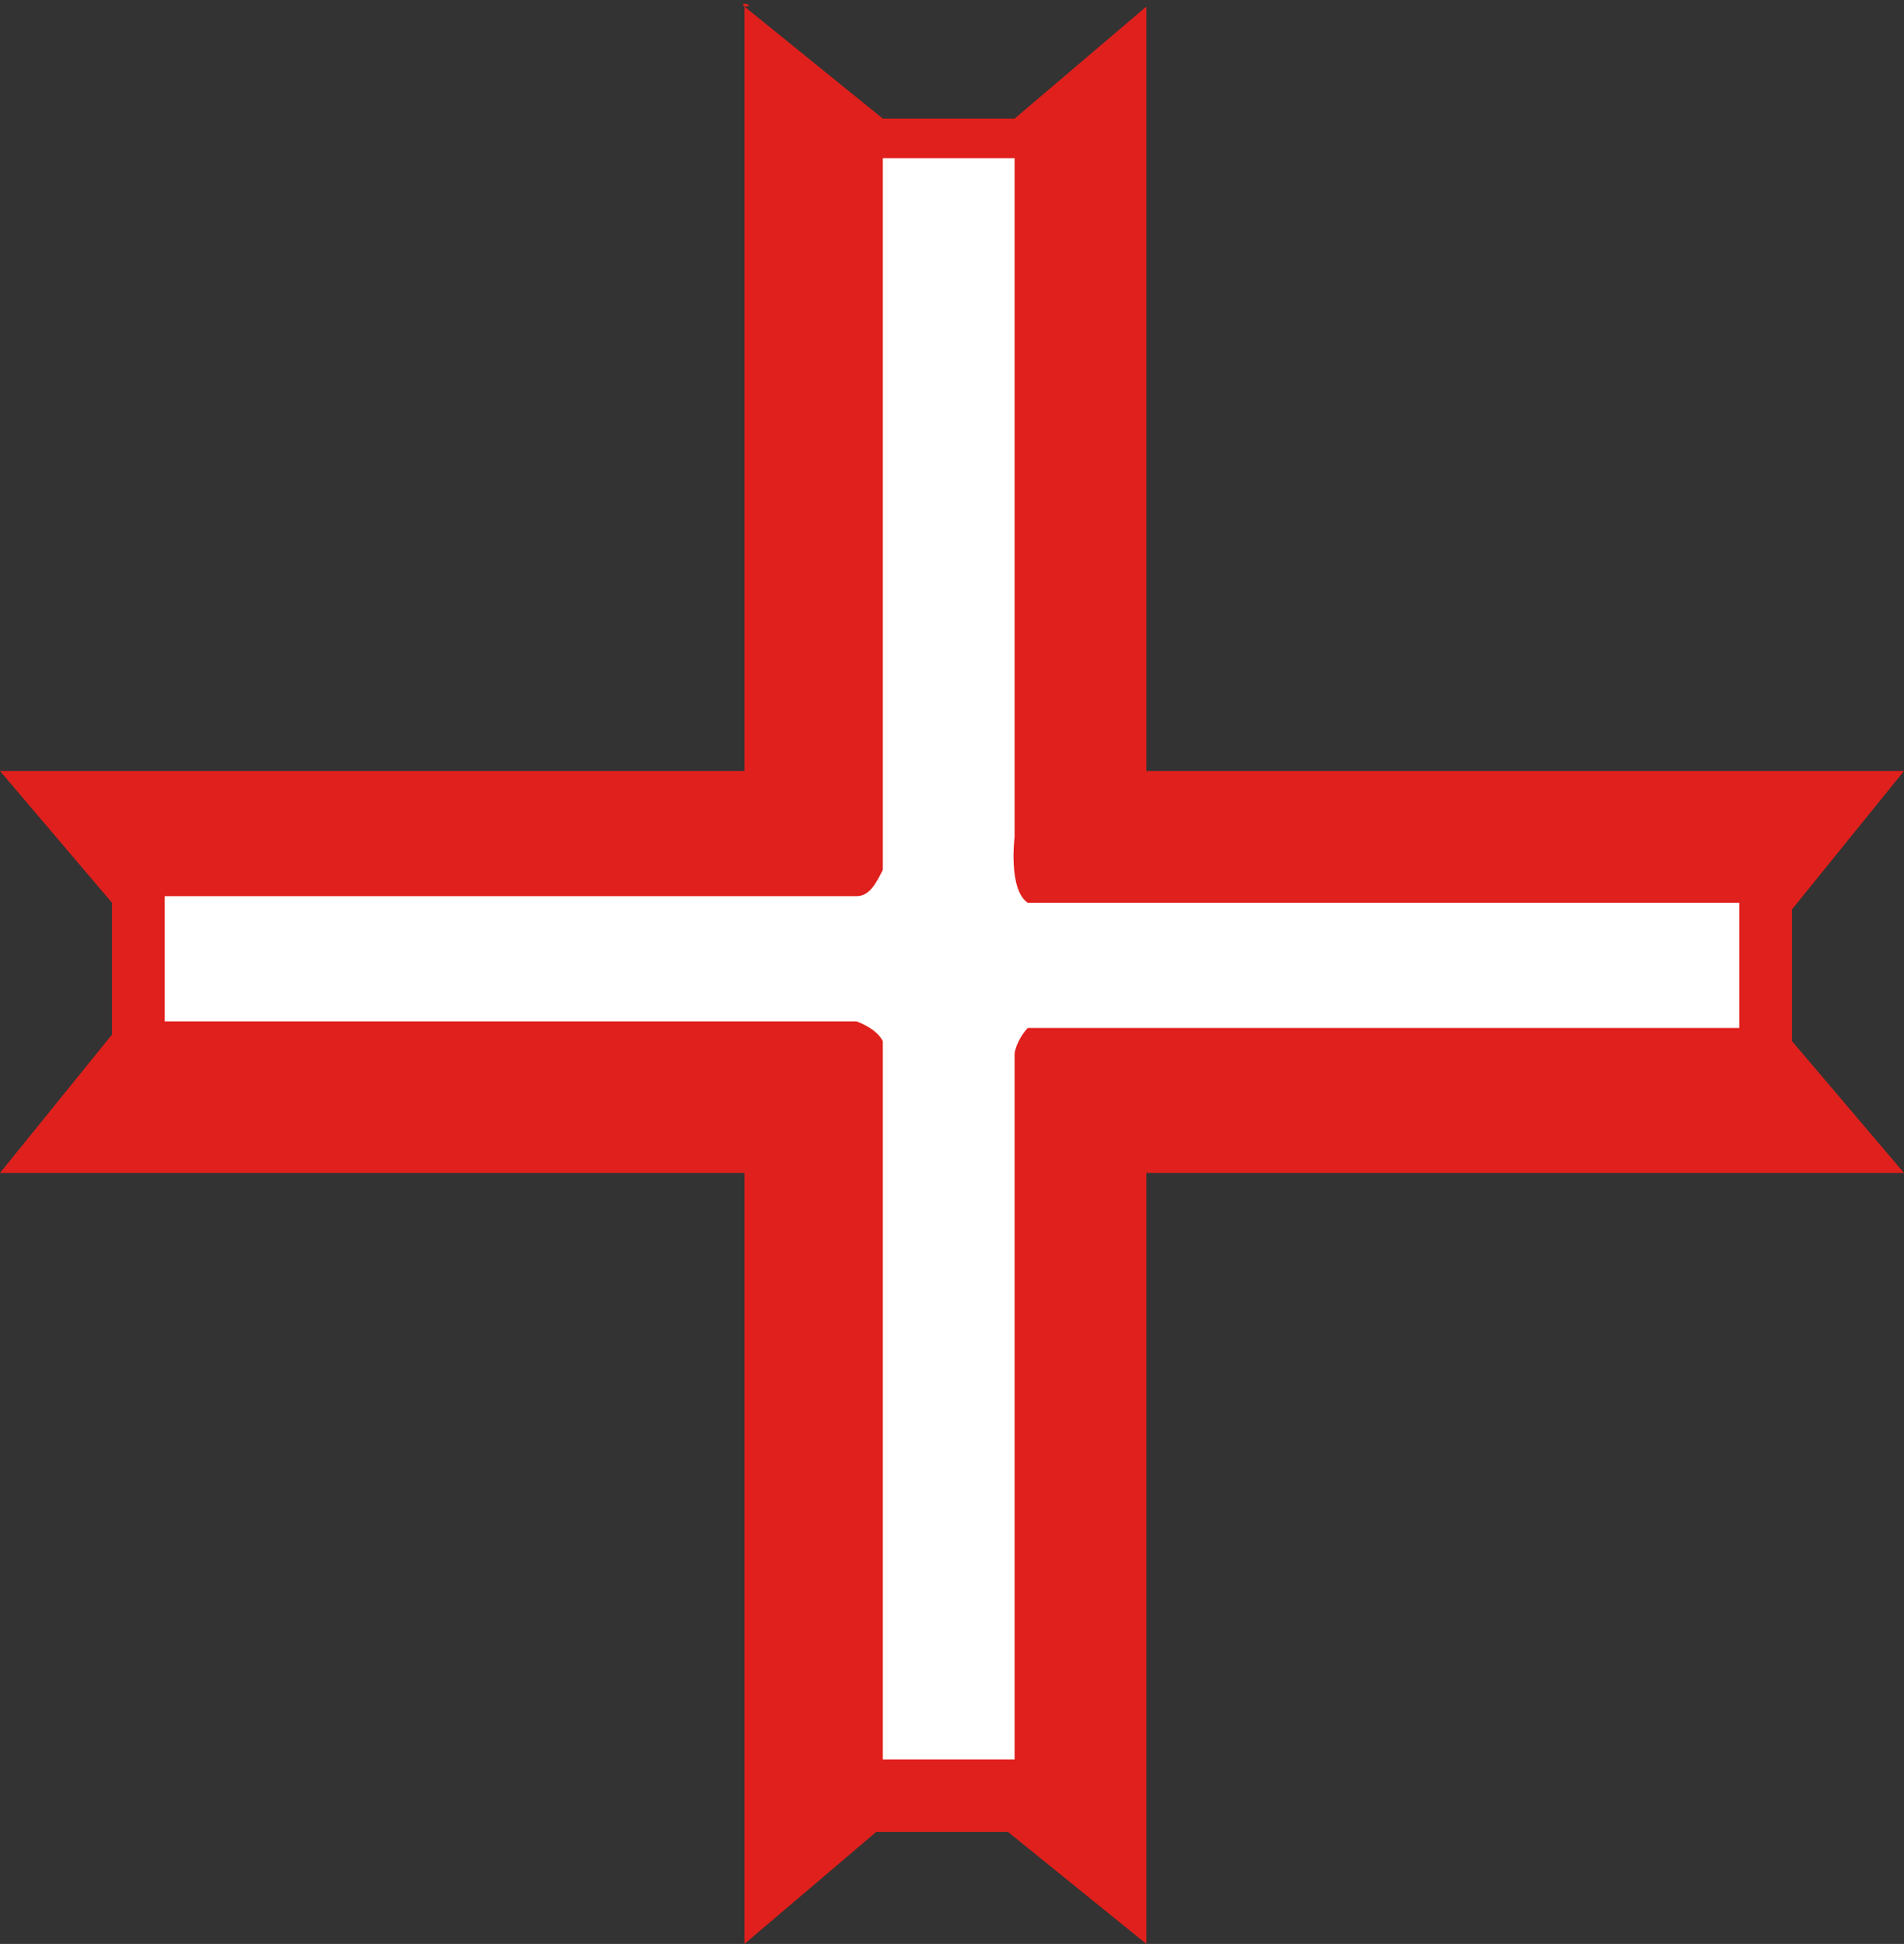 <svg enable-background="new 0 0 28.9 29.5" height="29.5" viewBox="0 0 28.9 29.5" width="28.9" xmlns="http://www.w3.org/2000/svg"><rect x="0" y="0" width="28.9" height="29.5" fill="#333333" stroke="none"/><path d="m11.3 3.4c0-.2 0-3.3 0-3.3.2 0-.1-.1 0 0l2.1 1.7h2l2-1.7v3.3 8.2.1h8.2 3.3c0 .2.1-.1 0 0l-1.7 2.1v2l1.7 2s-3.2 0-3.3 0h-8.2v11.7l-2.1-1.7h-2l-2 1.7s0-11.5 0-11.7h-11.3l1.7-2.1v-2l-1.7-2h11.3z" fill="#e0201c"/><path d="m15.4 2.4v10.3s-.1.8.2 1h1.5 9 .3v1.9h-.2-10.6c-.1.1-.2.3-.2.4v10.7h-2v-10.9c-.1-.2-.4-.3-.4-.3h-10.5v-1.9h10.5c.2 0 .3-.2.4-.4v-10.8z" fill="#fff"/></svg>